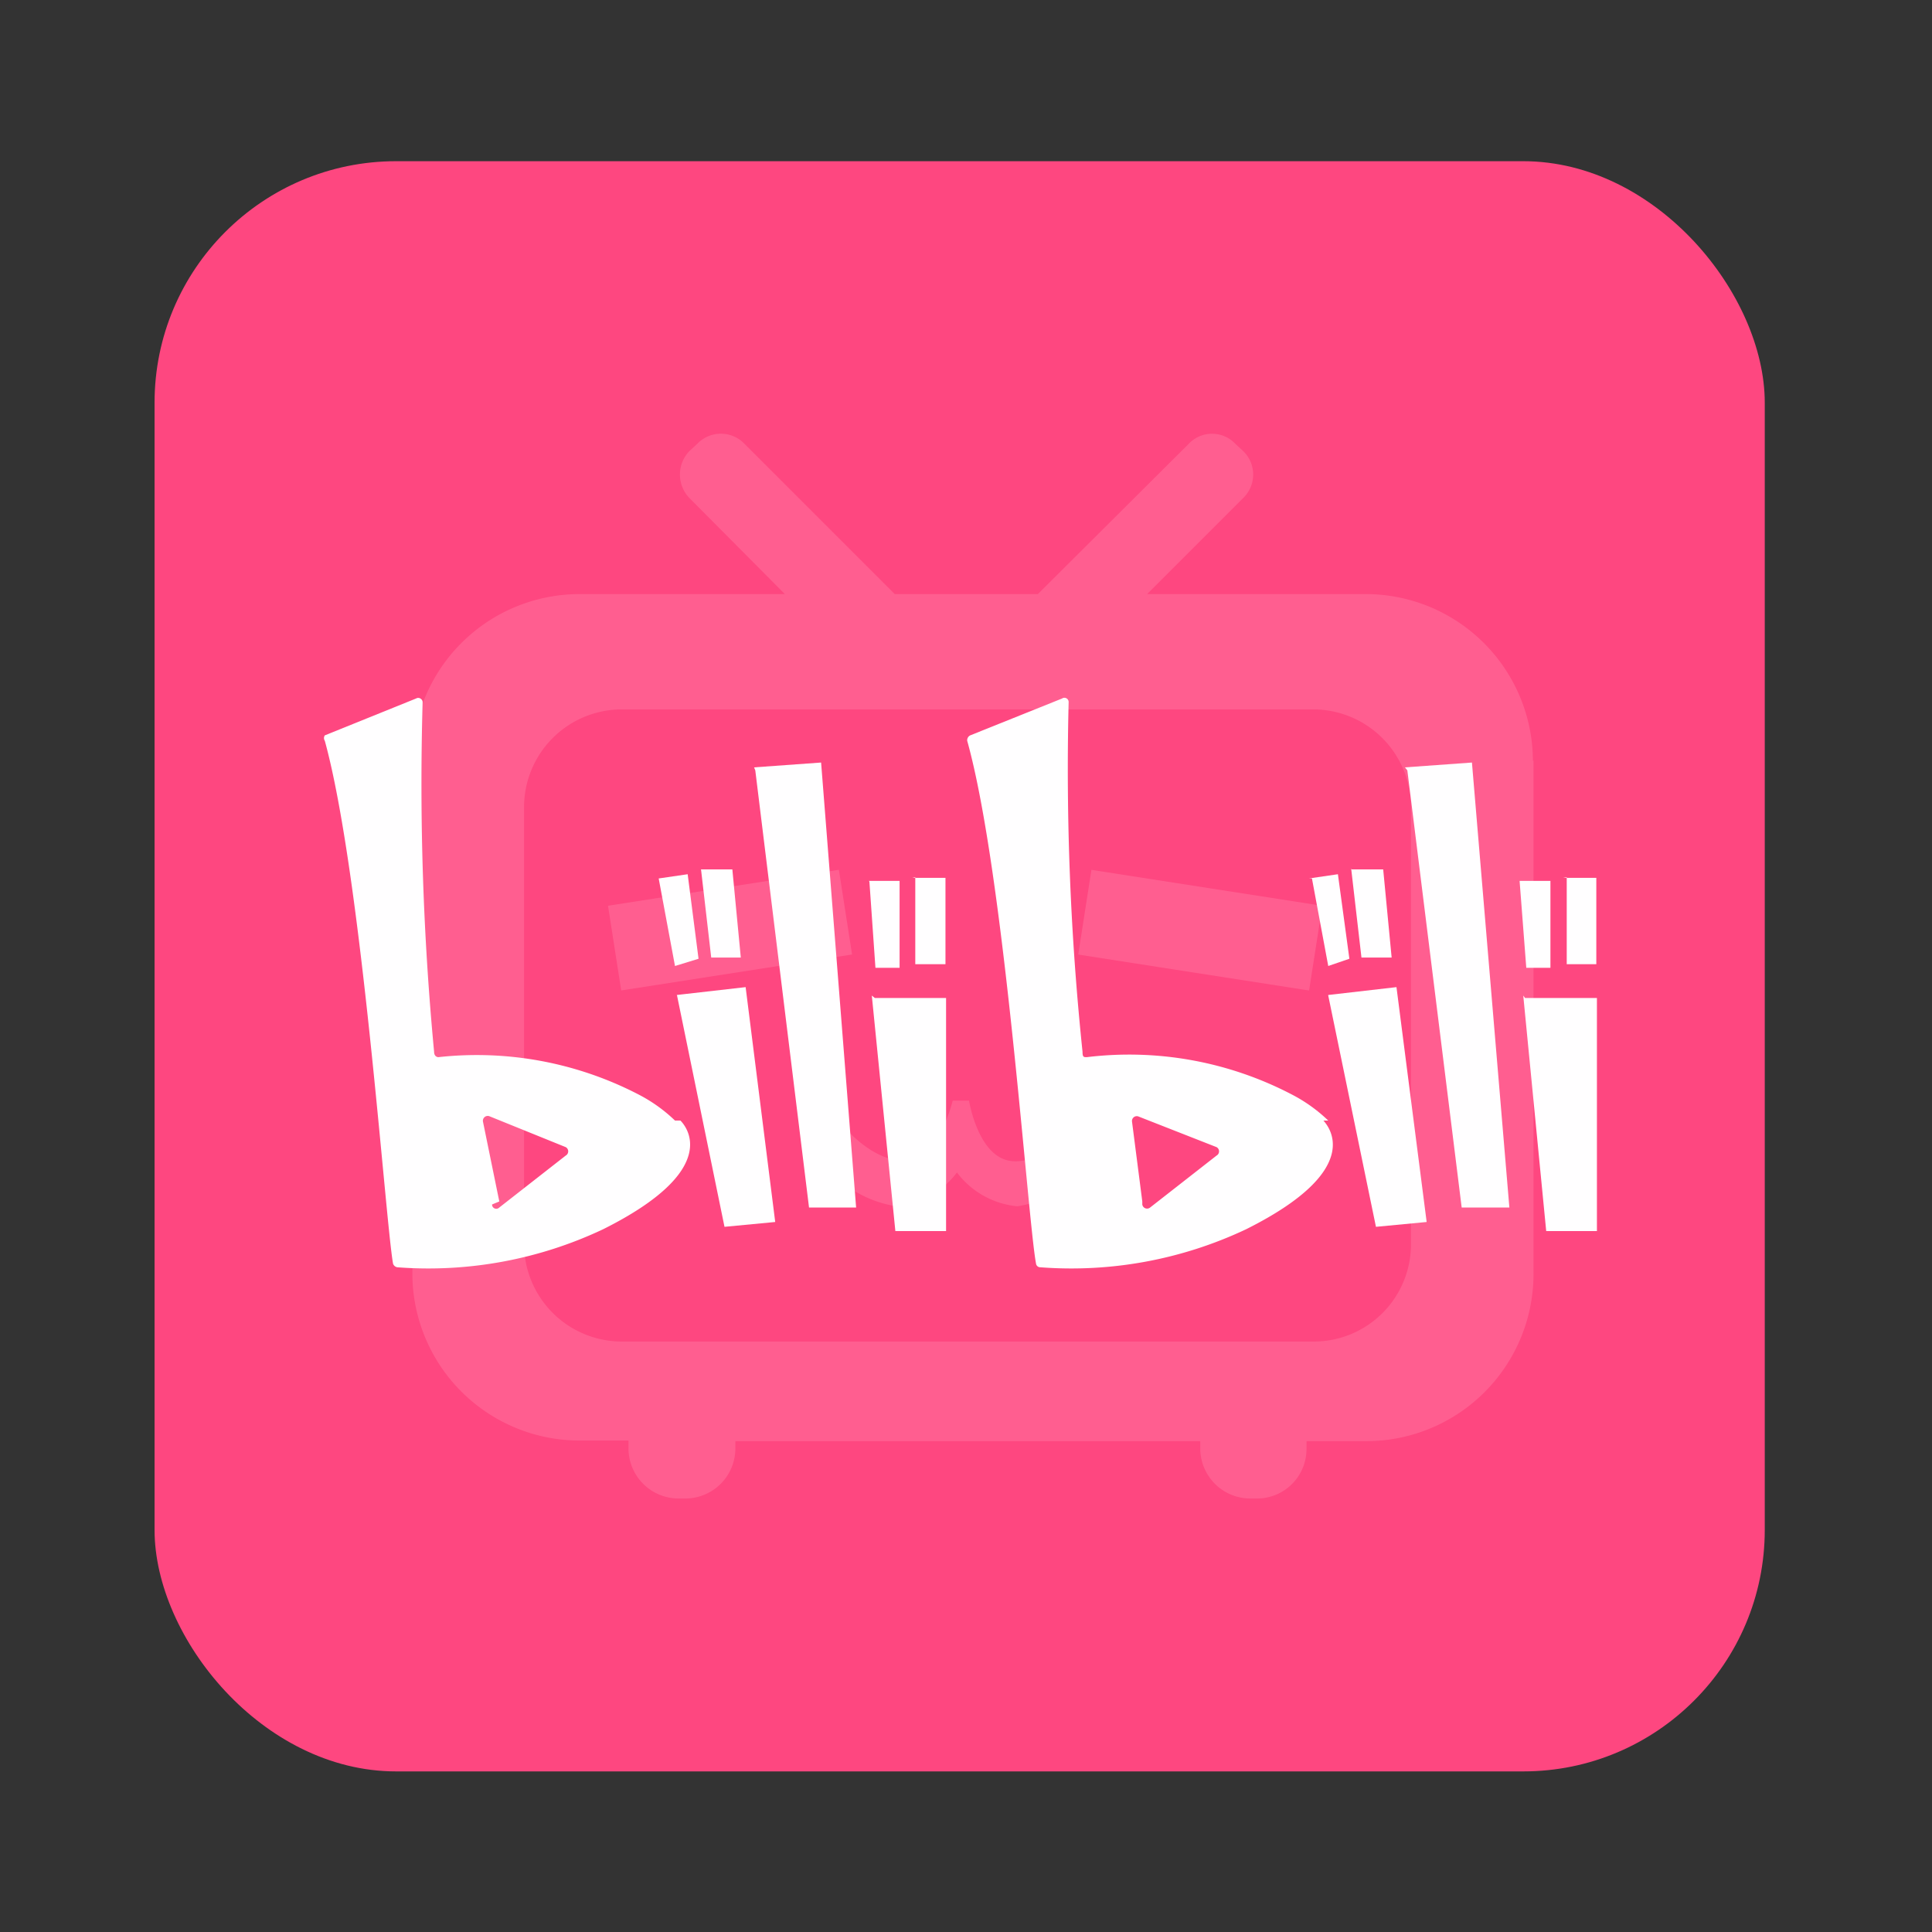 <svg xmlns="http://www.w3.org/2000/svg" viewBox="0 0 32 32"><rect x="0" y="0" width="32" height="32" fill="#333333" stroke="none"/><defs><style>.cls-1{opacity:0;}.cls-2{fill:none;}.cls-3{fill:#fff;}.cls-4{fill:#fe4780;}.cls-5{fill:#ff5e90;}.cls-6{fill:#fffeff;}</style></defs><g id="图层_2" data-name="图层 2"><g id="图层_1-2" data-name="图层 1"><g class="cls-1"><rect class="cls-2" width="32" height="32"/></g><path class="cls-3" d="M10.79,18.28a2.91,2.91,0,0,0-.6-.44,6,6,0,0,0-3.32-.62s-.07,0-.07-.08a45.29,45.29,0,0,1-.23-5.79s-.06-.09-.11-.07l-1.52.62a.07.07,0,0,0,0,.08c.61,2.23,1,7.92,1.13,8.67a.09.09,0,0,0,.07.06,6.89,6.89,0,0,0,3.41-.63c2-1,1.35-1.72,1.28-1.8m-3,1.34L7.58,18.3a.08.08,0,0,1,.11-.09L9,18.72a.08.08,0,0,1,0,.14l-1.12.81a.07.07,0,0,1-.12-.05"/><path class="cls-3" d="M10.51,14.27,11,14.2a0,0,0,0,1,0,0l.18,1.39h0l-.39.12h0l-.27-1.44h0"/><path class="cls-3" d="M11.22,14.11h.52l.14,1.46h-.49l-.18-1.46h0"/><path class="cls-3" d="M10.82,16.19,12,16.07h0l.5,3.89h0l-.85.08h0l-.79-3.85s0,0,0,0"/><path class="cls-3" d="M12.1,12.43l1.11-.08h0l.57,7.35h0l-.78,0h0l-.9-7.23h0"/><path class="cls-3" d="M14,14.3l.51,0h0l0,1.44h0l-.38,0h0L14,14.31h0"/><path class="cls-3" d="M14.72,14.26l.55,0h0l0,1.43h0l-.5,0h0l0-1.44h0"/><path class="cls-3" d="M14.1,16.25h1.19l0,3.86s0,0,0,0l-.84,0h0l-.38-3.9s0,0,0,0"/><path class="cls-3" d="M21.57,18.28a2.74,2.74,0,0,0-.61-.44,6,6,0,0,0-3.32-.62c-.05,0-.06,0-.06-.08a45.29,45.29,0,0,1-.23-5.79.08.08,0,0,0-.11-.07l-1.52.62a.07.07,0,0,0-.05.08c.62,2.23,1,7.92,1.14,8.67a.07.07,0,0,0,.07.06,6.92,6.92,0,0,0,3.41-.63c2-1,1.35-1.72,1.28-1.8m-3,1.34-.18-1.32a.09.09,0,0,1,.11-.09l1.3.51a.08.08,0,0,1,0,.14l-1.11.81a.08.08,0,0,1-.13-.05"/><path class="cls-3" d="M21.29,14.27l.48-.07s0,0,0,0L22,15.6h0l-.4.12h0l-.26-1.44s0,0,0,0"/><path class="cls-3" d="M22,14.11h.52l.13,1.46s0,0,0,0h-.49L22,14.12h0"/><path class="cls-3" d="M21.6,16.19l1.13-.12h0l.5,3.89a0,0,0,0,1,0,0l-.84.08h0l-.79-3.85h0"/><path class="cls-3" d="M22.88,12.43,24,12.35h0l.56,7.35h0l-.79,0h0l-.9-7.23h0"/><path class="cls-3" d="M24.78,14.3l.51,0h0l0,1.44h0l-.38,0h0l-.11-1.44h0"/><path class="cls-3" d="M25.5,14.26l.54,0a0,0,0,0,1,0,0l0,1.43h0l-.49,0h0l0-1.44h0"/><path class="cls-3" d="M24.87,16.25h1.19l.05,3.86a0,0,0,0,1,0,0l-.84,0a0,0,0,0,1,0,0l-.39-3.9a0,0,0,0,1,0,0"/><rect class="cls-4" x="2.56" y="2.67" width="26.67" height="26.67" rx="4"/><path class="cls-5" d="M25.39,12.6a2.77,2.77,0,0,0-2.76-2.76H19l1.59-1.59a.54.54,0,0,0,0-.78l-.13-.12a.53.53,0,0,0-.77,0l-2.5,2.49H14.82L12.33,7.35a.54.54,0,0,0-.78,0l-.13.12a.56.56,0,0,0,0,.78L13,9.84H9.59A2.77,2.77,0,0,0,6.83,12.6v8.5a2.77,2.77,0,0,0,2.76,2.76h.82V24a.83.83,0,0,0,.83.82h.11a.83.83,0,0,0,.83-.82v-.13h7.7V24a.83.83,0,0,0,.83.82h.11a.82.82,0,0,0,.82-.82v-.13h1a2.77,2.77,0,0,0,2.76-2.76V12.6Zm-3.63,9.62H10.29a1.62,1.62,0,0,1-1.61-1.61V13.36a1.62,1.62,0,0,1,1.61-1.61H21.76a1.62,1.62,0,0,1,1.61,1.61v7.25a1.61,1.61,0,0,1-1.61,1.61"/><rect class="cls-5" x="10.16" y="14.7" width="3.87" height="1.42" transform="translate(-2.23 2.04) rotate(-8.85)"/><rect class="cls-5" x="19.17" y="13.47" width="1.42" height="3.87" transform="translate(1.6 32.68) rotate(-81.15)"/><path class="cls-5" d="M18.23,19.06l-.48-.39s-.45.62-1,.56-.7-1-.7-1h-.27s-.24,1-.79,1-1-.56-1-.56l-.49.39a1.89,1.89,0,0,0,1.35.92,1.42,1.42,0,0,0,1-.56h0a1.42,1.42,0,0,0,1,.56,1.88,1.88,0,0,0,1.34-.92"/><path class="cls-6" d="M11.18,18.56a2.57,2.57,0,0,0-.6-.43,5.82,5.82,0,0,0-3.32-.62s-.07,0-.07-.09A47.2,47.2,0,0,1,7,11.63c0-.05-.06-.09-.11-.06l-1.51.61a.08.08,0,0,0,0,.09c.61,2.22,1,7.92,1.13,8.66a.09.09,0,0,0,.07.06,6.77,6.77,0,0,0,3.41-.63c2-1,1.36-1.72,1.28-1.8m-3,1.34L8,18.58a.08.08,0,0,1,.11-.09L9.37,19a.08.08,0,0,1,0,.14L8.27,20a.07.07,0,0,1-.12-.05"/><path class="cls-6" d="M10.91,14.55l.48-.07h0l.18,1.4h0l-.39.12h0l-.27-1.45h0"/><path class="cls-6" d="M11.61,14.4h.52l.14,1.46h-.49l-.17-1.47h0"/><path class="cls-6" d="M11.21,16.48l1.14-.13h0l.49,3.89s0,0,0,0l-.84.08h0l-.79-3.85h0"/><path class="cls-6" d="M12.49,12.71l1.11-.08h0L14.18,20s0,0,0,0l-.78,0h0l-.89-7.24h0"/><path class="cls-6" d="M14.39,14.59l.51,0h0l0,1.44h-.4l-.1-1.43h0"/><path class="cls-6" d="M15.11,14.54l.55,0h0l0,1.43h0l-.5,0h0l0-1.44h0"/><path class="cls-6" d="M14.49,16.53l1.18,0h0l0,3.86s0,0,0,0l-.84,0h0l-.39-3.9h0"/><path class="cls-6" d="M22,18.56a2.57,2.57,0,0,0-.6-.43A5.82,5.82,0,0,0,18,17.51c-.05,0-.07,0-.07-.09a45.19,45.19,0,0,1-.23-5.79.07.07,0,0,0-.11-.06l-1.52.61a.09.09,0,0,0-.05.09c.62,2.22,1,7.92,1.14,8.66a.07.07,0,0,0,.07.06,6.77,6.77,0,0,0,3.41-.63c2-1,1.35-1.72,1.28-1.8m-3,1.34-.17-1.32a.08.08,0,0,1,.1-.09l1.3.51a.08.08,0,0,1,0,.14L19.05,20a.08.08,0,0,1-.13-.05"/><path class="cls-6" d="M21.68,14.55l.48-.07h0l.19,1.4h0L22,16h0l-.27-1.45h0"/><path class="cls-6" d="M22.39,14.4h.52l.14,1.46h-.5l-.17-1.47h0"/><path class="cls-6" d="M22,16.48l1.13-.13h0l.5,3.89s0,0,0,0l-.84.08h0L22,16.49h0"/><path class="cls-6" d="M23.27,12.71l1.11-.08h0L25,20a0,0,0,0,1,0,0l-.79,0h0l-.9-7.24h0"/><path class="cls-6" d="M25.17,14.59l.51,0h0l0,1.44h-.4l-.11-1.43h0"/><path class="cls-6" d="M25.89,14.54l.55,0h0l0,1.43h0l-.49,0h0l0-1.44a0,0,0,0,1,0,0"/><path class="cls-6" d="M25.26,16.53l1.19,0h0l0,3.86a0,0,0,0,1,0,0l-.84,0h0l-.38-3.9h0"/></g></g></svg>